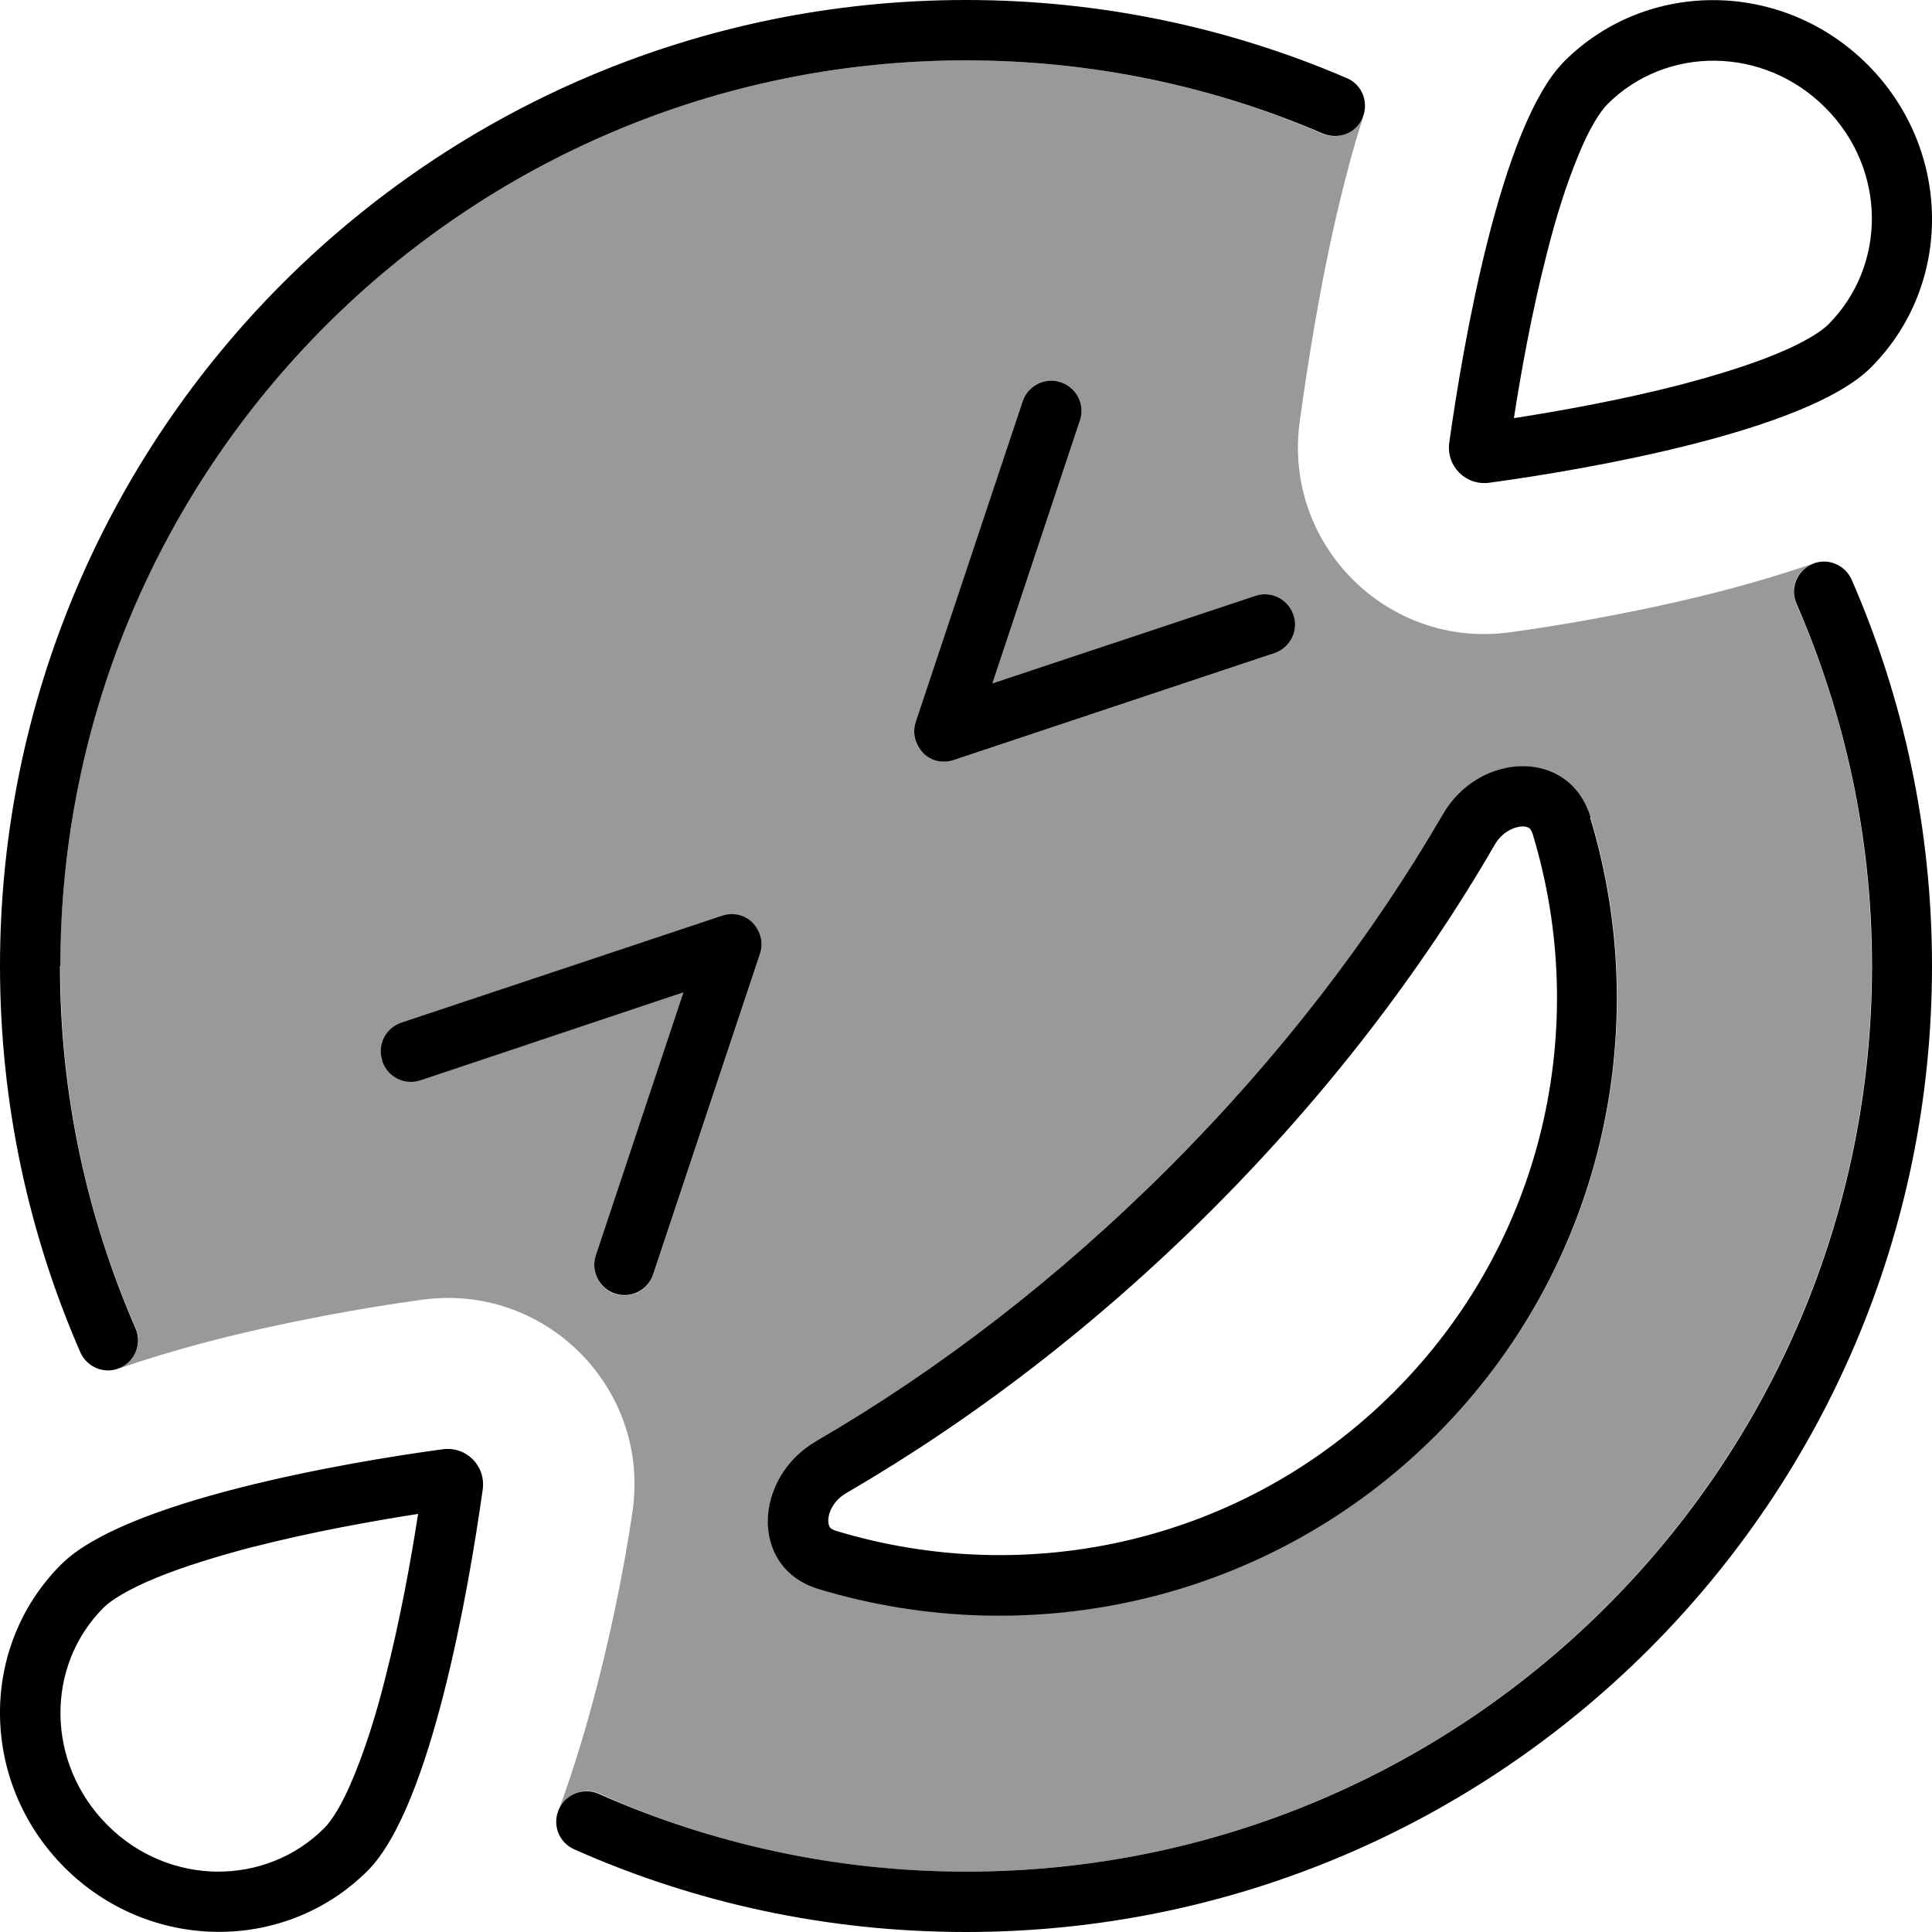 <svg xmlns="http://www.w3.org/2000/svg" viewBox="0 0 512 512"><!--! Font Awesome Pro 6.7.2 by @fontawesome - https://fontawesome.com License - https://fontawesome.com/license (Commercial License) Copyright 2024 Fonticons, Inc. --><defs><style>.fa-secondary{opacity:.4}</style></defs><path class="fa-secondary" d="M16 256c0 34.1 7.1 66.6 20 96c1.7 3.8 .1 8.3-4.6 10.7c7.3-2.5 14.6-4.7 21.7-6.6c21.8-5.8 44.3-9.7 58.4-11.6c32.8-4.8 61 23.4 56.1 56.2c-2.1 14.6-6.5 37-12.8 58.5c-2 6.8-4.3 13.9-6.8 20.7c.1-.2 .1-.3 .2-.5c1.8-4 6.5-5.9 10.6-4.1C188.4 488.6 221.3 496 256 496c132.5 0 240-107.5 240-240c0-34.1-7.1-66.6-20-96c-1.7-4 0-8.6 4.1-10.5c-.4 .2-.5 .2-.6 .2c-6.8 2.3-13.8 4.4-20.5 6.2c-21.8 5.8-44.4 9.7-58.4 11.6c-32.8 4.8-60.9-23.3-56.1-56.2c1.8-13 5.2-35.7 10.5-57.7c1.8-7.4 3.8-15.1 6.3-22.7c-2.4 4.6-6.8 6.2-10.7 4.6C321.6 22.9 289.6 16 256 16C123.5 16 16 123.5 16 256zm85.3 25.2c-1.4-4.2 .9-8.7 5.1-10.1l84.9-28.3c2.9-1 6-.2 8.2 1.9s2.9 5.3 1.9 8.2l-28.3 84.9c-1.4 4.2-5.9 6.5-10.1 5.1s-6.5-5.9-5.1-10.1L181.1 263l-69.7 23.2c-4.2 1.4-8.7-.9-10.1-5.1zm115 100.7c32.2-18.7 64-43 93.5-72.5s53.8-61.3 72.5-93.5c9.6-16.6 33.6-17.8 39.2 .6c17 56.2 3.4 119.5-40.8 163.7s-107.6 57.8-163.7 40.8c-18.4-5.6-17.3-29.6-.6-39.2zm26.5-190.6L271 106.4c1.4-4.2 5.9-6.5 10.1-5.1s6.5 5.9 5.1 10.1L263 181.1l69.7-23.2c4.2-1.4 8.7 .9 10.1 5.1s-.9 8.7-5.1 10.1l-84.9 28.3c-2.9 1-6 .2-8.2-1.9s-2.9-5.3-1.9-8.2z"/><path class="fa-primary" d="M401.2 110.8c1.9-12.3 4.8-28.3 8.7-43.5c2.4-9.6 5.2-18.4 8.2-25.7c3.1-7.7 6-12.1 7.9-14c15.5-15.5 41.3-15.5 57.7 .9S500 70.5 484.5 86c-1.9 1.9-6.4 4.8-14 7.9c-7.3 3-16.2 5.7-25.7 8.2c-15.2 3.9-31.3 6.8-43.5 8.7zm93.7-93.7c-22.4-22.4-58.3-22.8-80.3-.9c-16.9 16.9-26.9 75.2-30.5 100.9c-1 6.4 4.4 11.8 10.8 10.8c25.8-3.5 84-13.6 100.9-30.5c22-22 21.5-57.9-.9-80.3zM16 256C16 123.5 123.5 16 256 16c33.6 0 65.6 6.9 94.6 19.4c4.1 1.7 8.8-.1 10.5-4.2s-.1-8.8-4.2-10.5C326 7.4 291.8 0 256 0C114.6 0 0 114.6 0 256c0 36.4 7.6 71 21.3 102.4c1.8 4 6.5 5.9 10.5 4.1s5.9-6.5 4.1-10.5c-12.8-29.4-20-61.8-20-96zM490.7 153.6c-1.8-4-6.5-5.9-10.5-4.1s-5.9 6.5-4.1 10.5c12.8 29.4 20 61.8 20 96c0 132.5-107.5 240-240 240c-34.7 0-67.6-7.4-97.4-20.6c-4-1.8-8.8 0-10.6 4.1s0 8.8 4.1 10.6C183.9 504.2 219 512 256 512c141.4 0 256-114.6 256-256c0-36.4-7.6-71-21.3-102.4zM321.1 320.7c30.4-30.4 55.6-63.3 75-96.8c2-3.5 5.2-4.8 7.4-4.9c1 0 1.5 .3 1.7 .4c0 0 0 0 0 0c.1 .1 .6 .4 1 1.7c15.4 50.8 3.1 107.9-36.8 147.8s-97 52.2-147.8 36.8c-1.3-.4-1.7-.9-1.7-1c0 0 0 0 0 0c-.1-.2-.4-.7-.4-1.7c0-2.2 1.4-5.4 4.9-7.4c33.4-19.4 66.4-44.6 96.8-75zM421.5 216.5c-5.6-18.4-29.6-17.3-39.2-.6c-18.7 32.2-43 64-72.5 93.5s-61.3 53.8-93.5 72.5c-16.6 9.6-17.8 33.6 .6 39.2c56.2 17 119.5 3.4 163.7-40.8s57.8-107.6 40.8-163.7zM101.3 281.2c1.4 4.2 5.9 6.5 10.1 5.1L181.1 263l-23.2 69.7c-1.4 4.2 .9 8.7 5.1 10.1s8.7-.9 10.1-5.1l28.3-84.9c1-2.9 .2-6-1.9-8.2s-5.3-2.9-8.2-1.9L106.4 271c-4.2 1.4-6.5 5.9-5.1 10.1zM271 106.4l-28.3 84.9c-1 2.9-.2 6 1.9 8.2s5.3 2.9 8.2 1.9l84.9-28.3c4.2-1.4 6.5-5.9 5.1-10.1s-5.9-6.5-10.1-5.1L263 181.1l23.2-69.7c1.4-4.2-.9-8.7-5.1-10.1s-8.7 .9-10.1 5.1zM67.3 409.9c15.2-3.9 31.3-6.8 43.5-8.7c-1.9 12.3-4.8 28.3-8.7 43.5c-2.4 9.6-5.2 18.4-8.2 25.7c-3.1 7.7-6 12.1-7.9 14C70.5 500 44.7 500 28.4 483.6S12 441.4 27.5 426c1.9-1.9 6.4-4.8 14-7.9c7.3-3 16.2-5.7 25.7-8.2zm30.1 85.9c16.9-16.9 26.9-75.2 30.5-100.9c1-6.4-4.4-11.8-10.8-10.8c-25.8 3.5-84 13.6-100.9 30.5c-22 22-21.5 57.9 .9 80.3s58.3 22.8 80.3 .9z"/></svg>